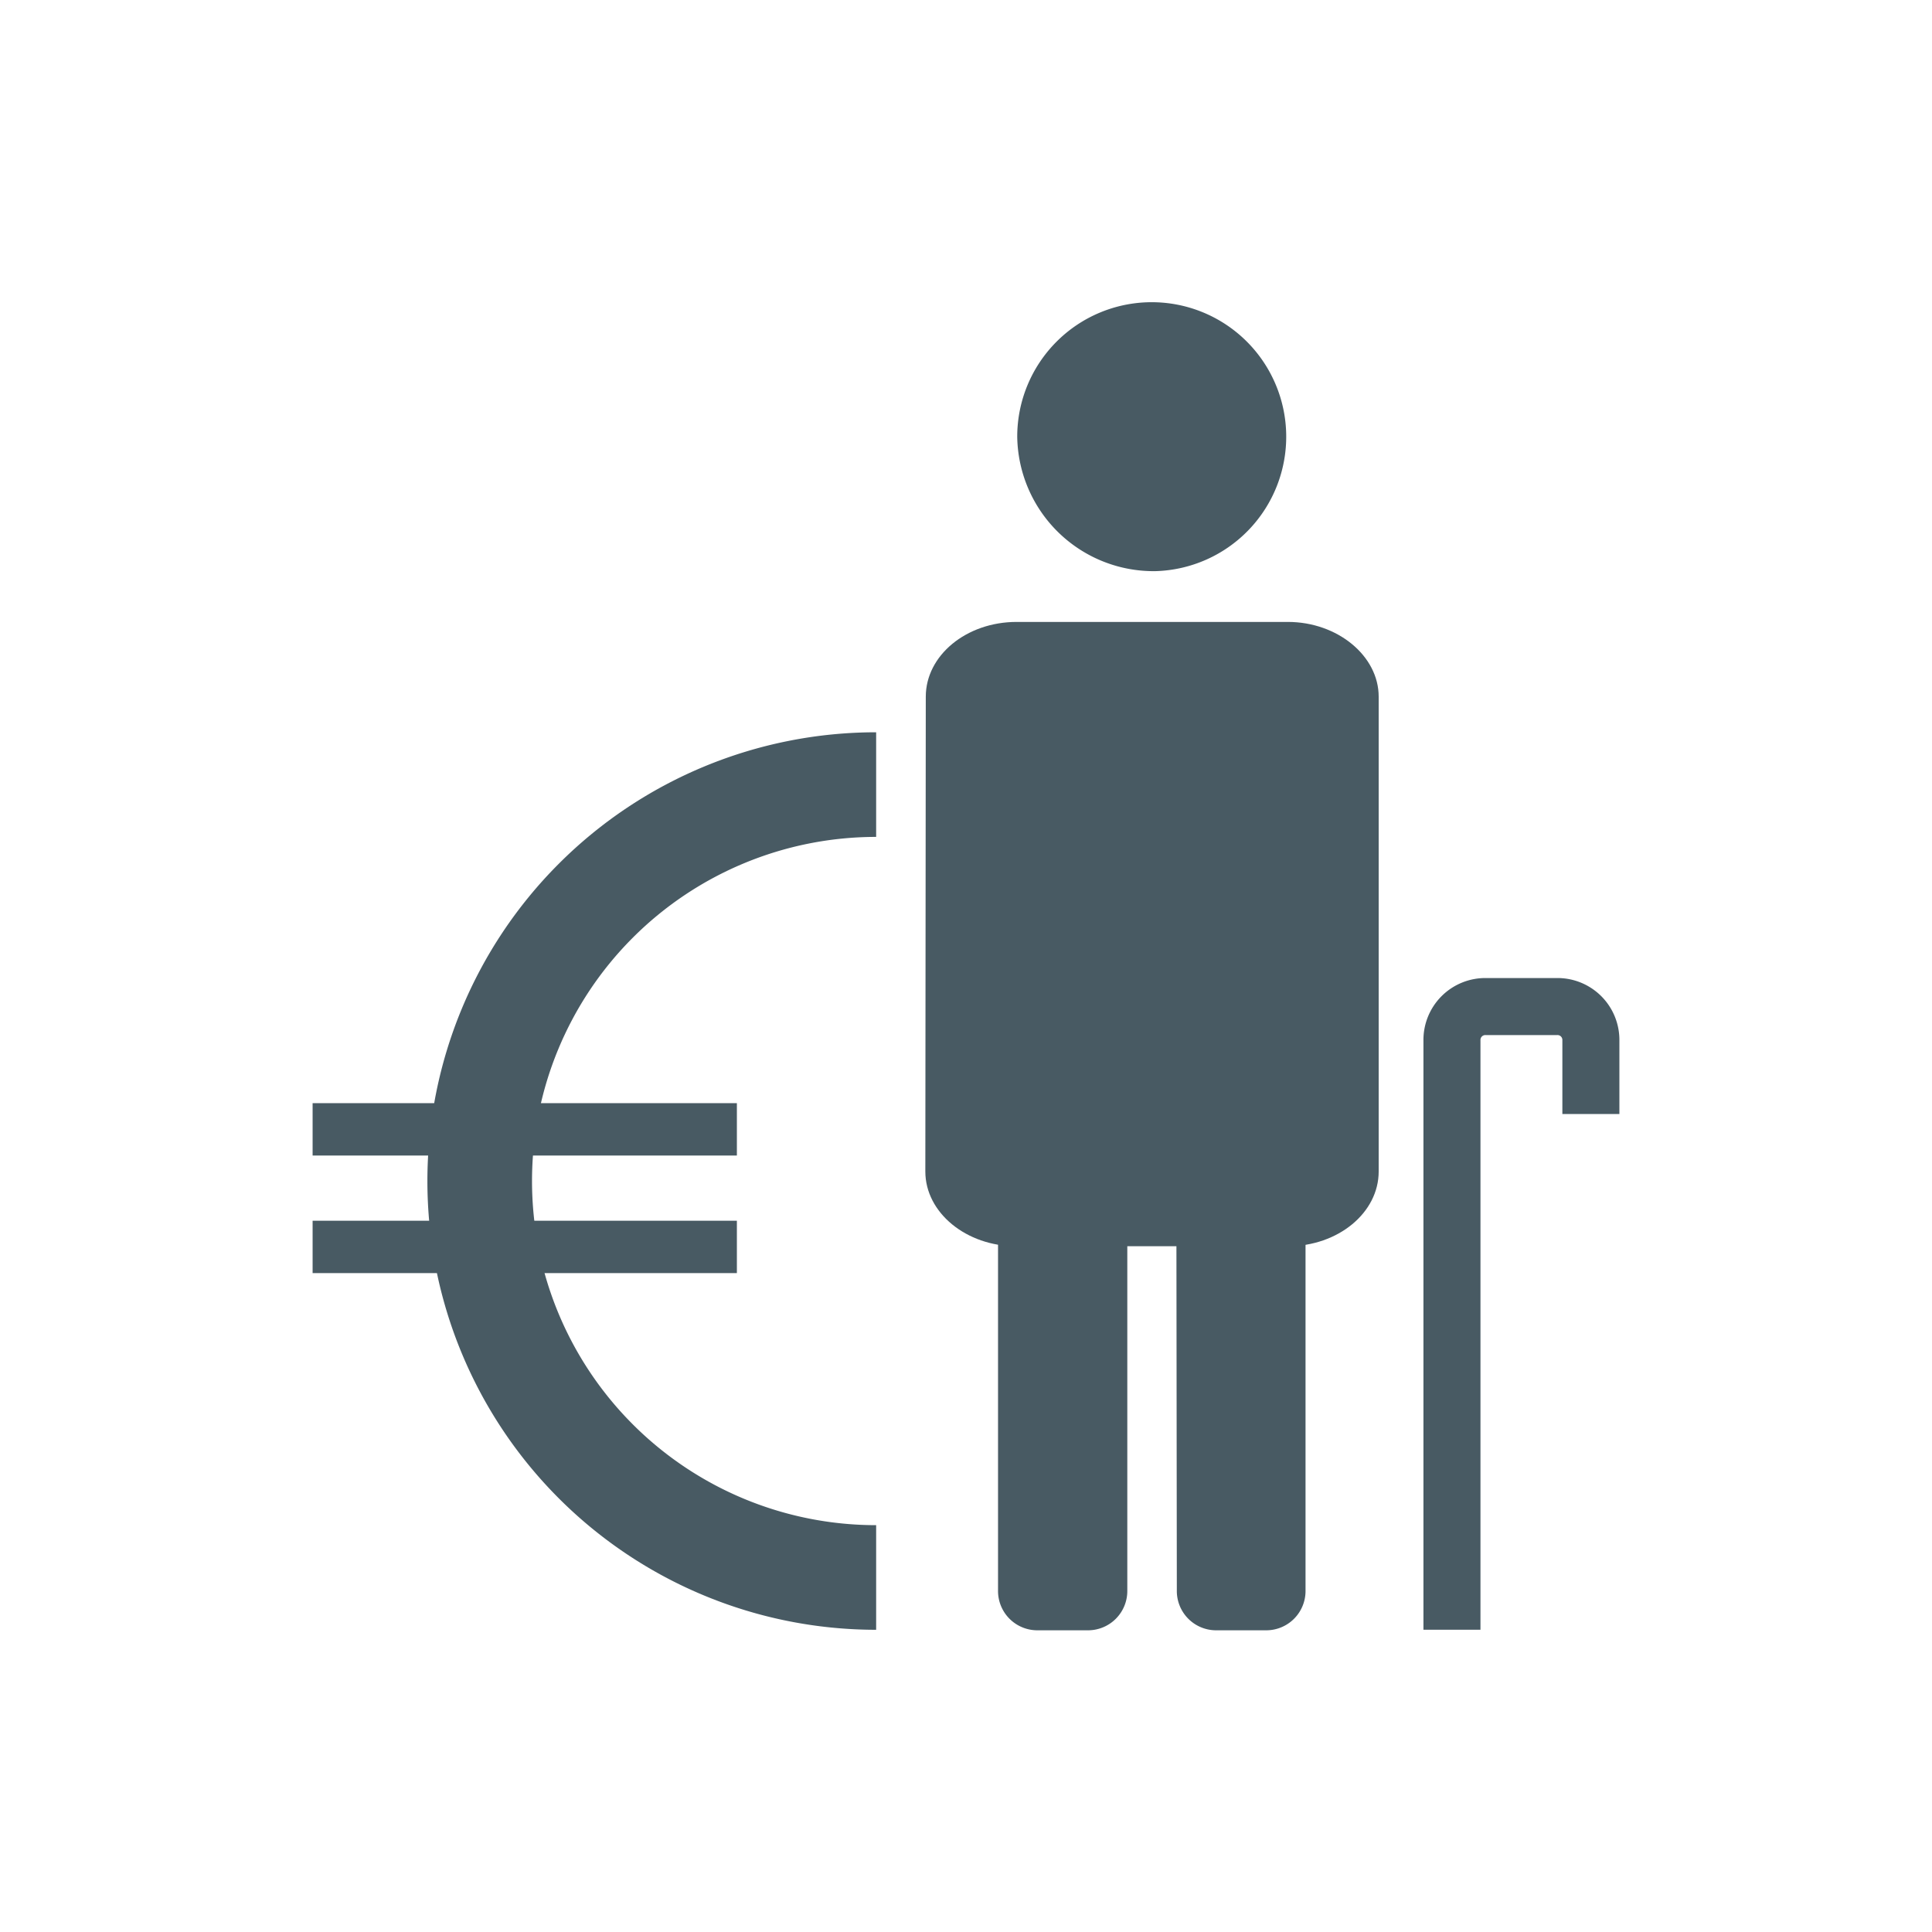 <svg id="Ebene_1" data-name="Ebene 1" xmlns="http://www.w3.org/2000/svg" viewBox="0 0 170.08 170.08"><defs><style>.cls-1{fill:#485a63;}.cls-2,.cls-3,.cls-4,.cls-5{fill:none;stroke:#485a63;}.cls-2{stroke-width:0.9px;}.cls-3{stroke-width:5.02px;}.cls-4{stroke-miterlimit:3.86;stroke-width:9.21px;}.cls-5{stroke-width:4.61px;}</style></defs><title>Zeichenfläche 1ldpi</title><g id="betriebliche_altersvorsorge" data-name="betriebliche altersvorsorge"><path class="cls-1" d="M101.7,49.83A11.39,11.39,0,1,0,90,38.44,11.56,11.56,0,0,0,101.7,49.83"/><path class="cls-2" d="M101.7,49.83A11.39,11.39,0,1,0,90,38.44,11.56,11.56,0,0,0,101.7,49.83Z"/><path class="cls-1" d="M81.5,61.33c0-3.63,3.57-6.58,8-6.58h23.87c4.39,0,8,3,8,6.58v41.8c0,3.63-3.57,6.58-8,6.58H89.46c-4.39,0-8-2.95-8-6.58Z"/><path class="cls-1" d="M87.86,97.2a3.47,3.47,0,0,1,3.4-3.53h4.58a3.47,3.47,0,0,1,3.4,3.53V140a3.46,3.46,0,0,1-3.4,3.52H91.26a3.46,3.46,0,0,1-3.4-3.52Z"/><path class="cls-1" d="M103.55,97.2a3.47,3.47,0,0,1,3.4-3.53h4.58a3.47,3.47,0,0,1,3.4,3.53V140a3.46,3.46,0,0,1-3.4,3.52H107a3.46,3.46,0,0,1-3.4-3.52Z"/><path class="cls-3" d="M127.82,143.47V91.61a2.94,2.94,0,0,1,3-3h6.23a2.94,2.94,0,0,1,3,3v6.46"/><path class="cls-4" d="M77.13,138.87a34.9,34.9,0,1,1,0-69.8"/><line class="cls-5" x1="27.52" y1="99.42" x2="64.87" y2="99.42"/><line class="cls-5" x1="27.52" y1="109.77" x2="64.87" y2="109.77"/></g></svg>